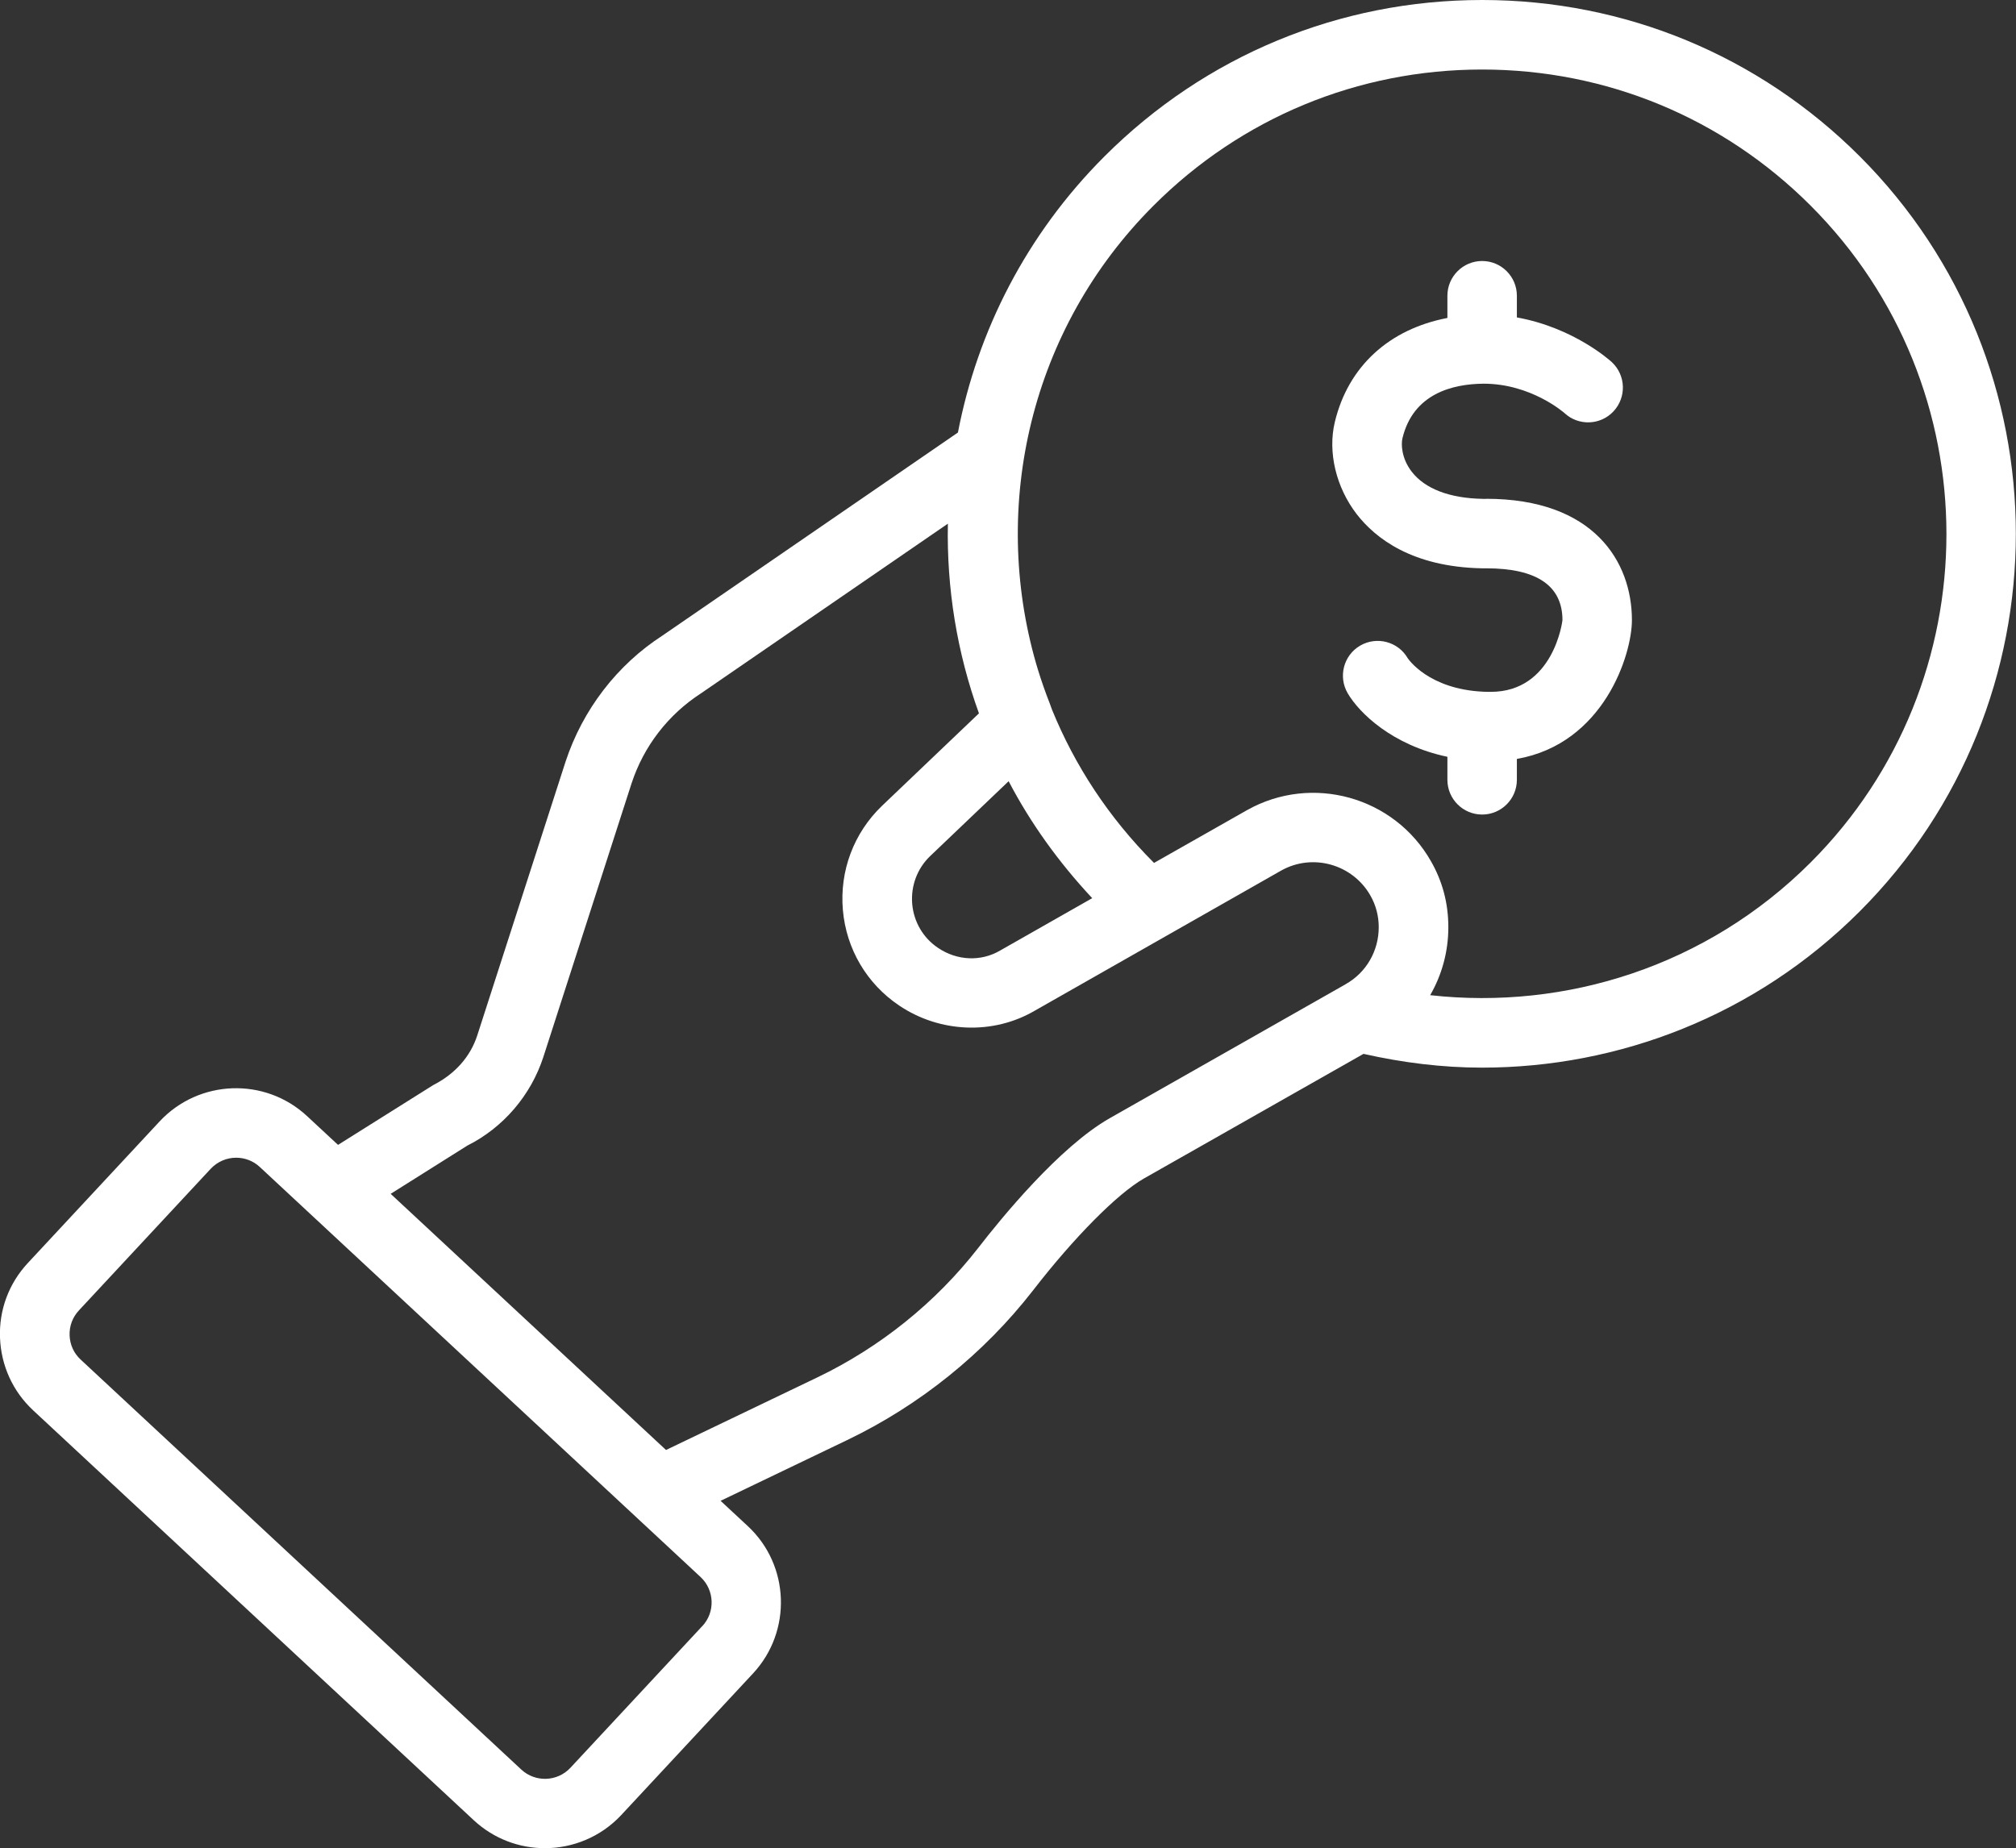 <?xml version="1.0" encoding="UTF-8"?>
<svg id="Layer_1" data-name="Layer 1" xmlns="http://www.w3.org/2000/svg" viewBox="0 0 302.97 277.81">
  <rect x="0" y="0" width="302.97" height="277.81" fill="#333333" stroke="none"/>
  <defs>
    <style>
      .cls-1 {
        fill: #fff;
      }
    </style>
  </defs>
  <path class="cls-1" d="m279.5,23.51C264.34,8.35,244.18,0,222.74,0s-41.6,8.35-56.76,23.51c-11.76,11.76-19.09,26.29-22.02,41.5l-44.39,30.51c-6.83,4.41-12,11.14-14.58,18.97l-13.27,41.15c-1.02,3.13-3.27,5.75-6.61,7.45l-14.31,8.99-4.66-4.33c-6.33-5.88-16.25-5.52-22.15.8l-19.8,21.28c-2.86,3.07-4.35,7.06-4.19,11.24s1.92,8.06,4.98,10.91l66.23,61.62c3.02,2.8,6.85,4.19,10.67,4.19,4.2,0,8.4-1.68,11.49-4.99l19.8-21.28c5.88-6.33,5.53-16.27-.8-22.15l-4.08-3.79,19-9.12c10.91-5.23,20.57-13.01,27.95-22.5,6.14-7.94,12.68-14.55,16.66-16.82l33.01-18.74c5.86,1.32,11.82,2.07,17.8,2.07,20.56,0,41.11-7.82,56.76-23.47,31.3-31.3,31.3-82.22,0-113.52ZM105.53,244.42l-19.8,21.28c-1.97,2.12-5.29,2.23-7.39.27L12.12,204.35c-1.03-.95-1.61-2.24-1.66-3.64s.44-2.72,1.4-3.75l19.8-21.28c1.03-1.1,2.43-1.67,3.83-1.67,1.28,0,2.56.46,3.56,1.4l66.23,61.62c2.11,1.96,2.23,5.28.27,7.38Zm96.72-96.5l-35.49,20.16c-7.57,4.31-16.34,15.08-19.76,19.5-6.38,8.2-14.75,14.94-24.21,19.47l-22.7,10.89-41.38-38.5,11.52-7.25c5.38-2.69,9.55-7.54,11.43-13.33l13.26-41.14c1.82-5.54,5.48-10.31,10.43-13.51l37.1-25.5c-.2,9.72,1.37,19.38,4.67,28.51l-14.57,13.9c-4.25,4.08-6.39,9.79-5.88,15.66.51,5.86,3.6,11.09,8.45,14.35,6.12,4.13,14.15,4.44,20.39.78l37.03-21.06c4.72-2.65,10.73-.96,13.41,3.76.82,1.43,1.25,3.07,1.25,4.75,0,3.56-1.87,6.82-4.96,8.56Zm-50.67-30.5c3.28,6.28,7.51,12.17,12.56,17.58l-13.84,7.87c-2.88,1.69-6.46,1.54-9.33-.4-2.23-1.49-3.64-3.9-3.88-6.59-.23-2.71.75-5.34,2.69-7.2l11.79-11.25Zm120.52,12.22c-15.6,15.59-36.79,22.21-57.17,19.94,1.76-3.04,2.73-6.55,2.73-10.21s-.9-6.93-2.61-9.92c-5.51-9.7-17.88-13.16-27.63-7.69l-13.99,7.94c-6.84-6.84-11.92-14.67-15.33-23.03-.13-.34-.22-.63-.33-.91-.67-1.71-1.28-3.44-1.81-5.18-.09-.29-.17-.58-.26-.87-6.81-23.65-.94-50.21,17.66-68.81,13.19-13.19,30.72-20.45,49.37-20.45s36.18,7.26,49.37,20.45c27.22,27.22,27.22,71.52,0,98.74Z"/>
  <path class="cls-1" d="m223.35,74.98h-.51c-5-.09-8.69-1.51-10.68-4.08-1.57-2.03-1.6-4.17-1.4-5.01,1.61-6.73,7.54-8.18,12.19-8.22,7.13,0,12.04,4.31,12.18,4.43,2.09,1.94,5.39,1.83,7.35-.27,1.97-2.11,1.87-5.41-.24-7.39-.27-.25-5.71-5.18-14.28-6.73v-3.26c0-2.88-2.34-5.22-5.22-5.22s-5.22,2.34-5.22,5.22v3.34c-8.71,1.67-14.9,7.23-16.92,15.65-1.08,4.51.18,9.81,3.29,13.84,2.79,3.6,8.3,7.94,18.85,8.14h.61c7.6,0,11.46,2.62,11.46,7.79,0,.11-1.32,10.78-10.78,10.78-.35,0-.65,0-1.06-.02-8.31-.37-11.35-4.95-11.42-5.05-1.45-2.49-4.65-3.33-7.14-1.88-2.49,1.45-3.33,4.65-1.88,7.15,1.75,3,6.72,7.82,14.99,9.56v3.46c0,2.88,2.34,5.22,5.22,5.22s5.22-2.34,5.22-5.22v-3.14c13.07-2.29,17.29-15.68,17.29-20.86,0-8.82-5.76-18.24-21.91-18.24Z"/>
</svg>